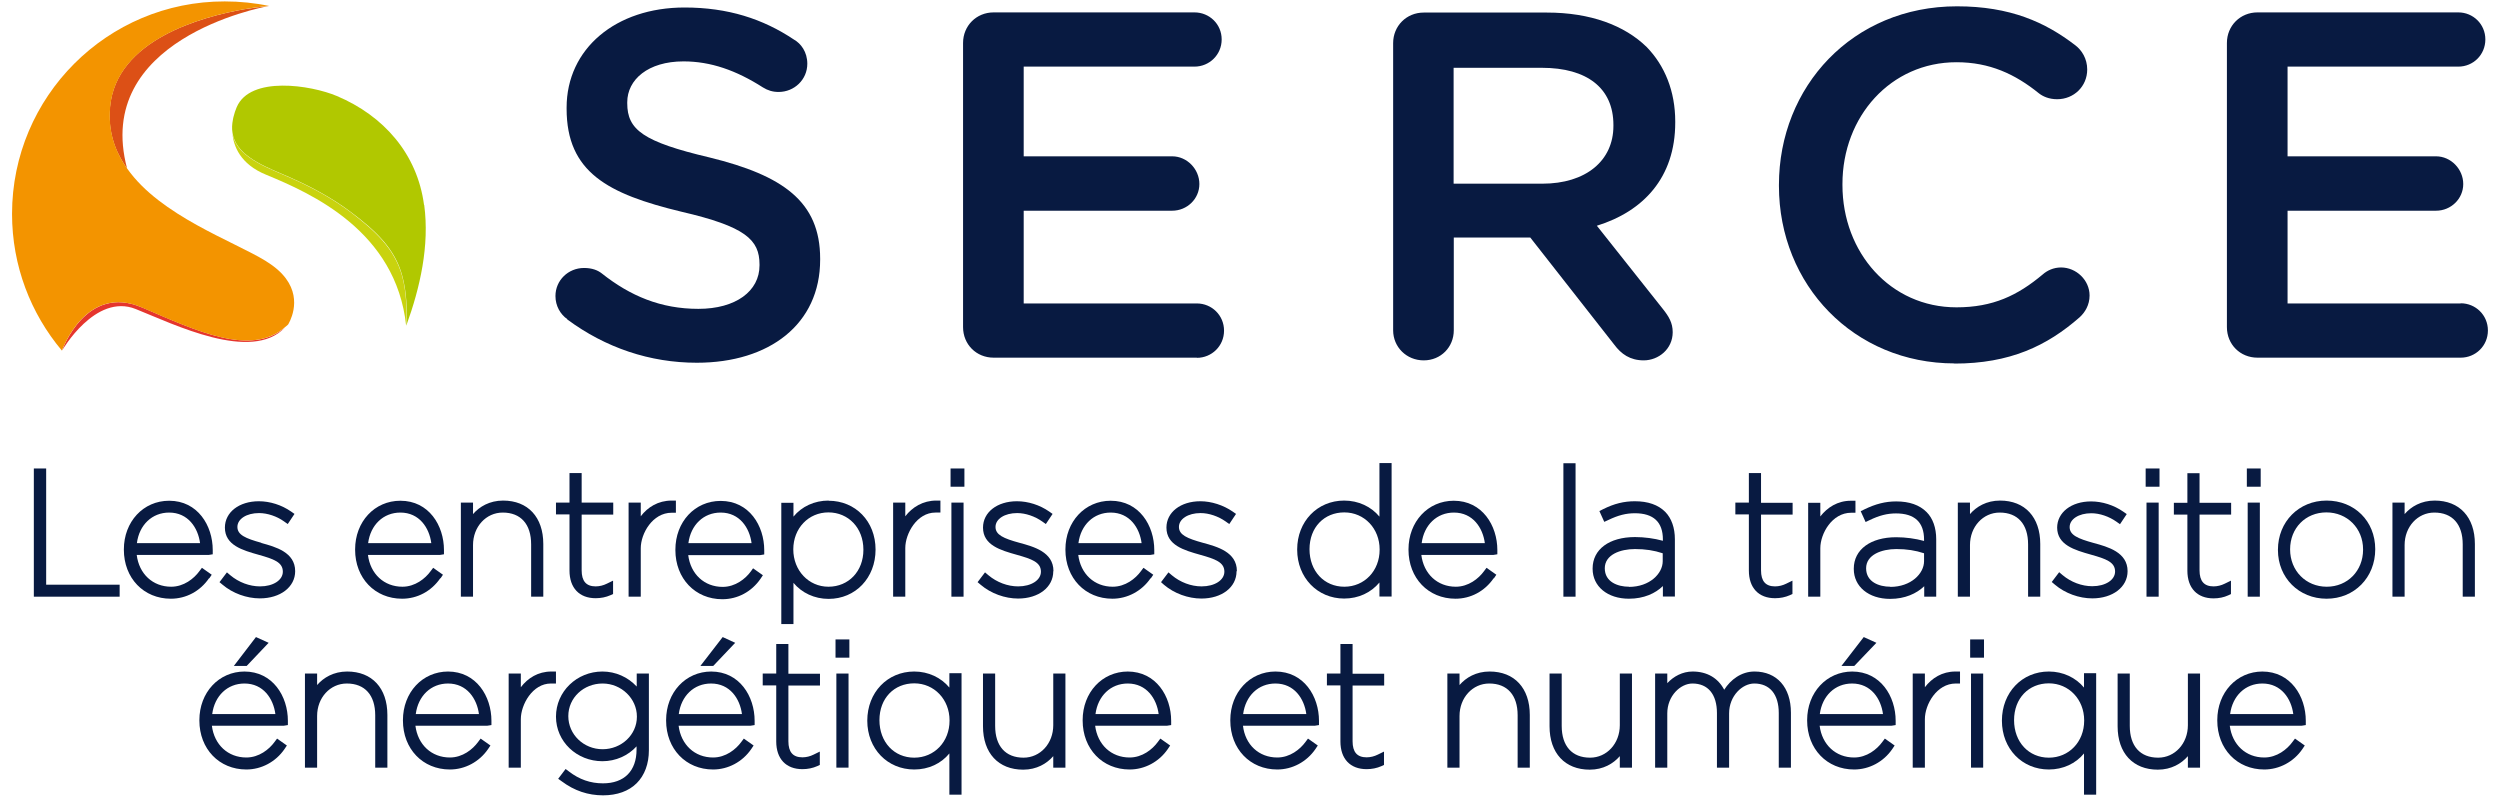 <svg xmlns="http://www.w3.org/2000/svg" width="148" height="48" viewBox="0 0 148 48" fill="none"><g id="logo_serce"><path id="Vector" d="M33.573 18.904C35.853 20.594 38.483 21.474 41.253 21.474C45.543 21.474 48.553 19.194 48.553 15.374V15.314C48.553 11.924 46.333 10.384 42.013 9.324C38.073 8.394 37.133 7.684 37.133 6.114V6.054C37.133 4.714 38.363 3.634 40.463 3.634C42.073 3.634 43.583 4.164 45.163 5.174C45.453 5.354 45.743 5.444 46.093 5.444C47.023 5.444 47.793 4.714 47.793 3.774C47.793 3.074 47.413 2.574 47.003 2.344C45.163 1.114 43.093 0.444 40.523 0.444C36.463 0.444 33.543 2.874 33.543 6.374V6.434C33.543 10.204 35.993 11.484 40.343 12.534C44.133 13.414 44.963 14.194 44.963 15.654V15.714C44.963 17.234 43.563 18.284 41.343 18.284C39.123 18.284 37.313 17.524 35.623 16.184C35.393 16.004 35.063 15.864 34.573 15.864C33.643 15.864 32.883 16.594 32.883 17.524C32.883 18.114 33.173 18.604 33.583 18.894L33.573 18.904Z" fill="#081A41"></path><path id="Vector_2" d="M70.853 21.184C71.733 21.184 72.463 20.484 72.463 19.574C72.463 18.664 71.733 17.964 70.853 17.964H60.603V12.474H69.393C70.273 12.474 71.003 11.774 71.003 10.894C71.003 10.014 70.273 9.254 69.393 9.254H60.603V3.944H70.713C71.593 3.944 72.323 3.244 72.323 2.334C72.323 1.424 71.593 0.734 70.713 0.734H58.823C57.803 0.734 57.013 1.524 57.013 2.544V19.364C57.013 20.394 57.803 21.174 58.823 21.174H70.853V21.184Z" fill="#081A41"></path><path id="Vector_3" d="M97.304 21.334C98.184 21.334 99.024 20.664 99.024 19.664C99.024 19.114 98.794 18.734 98.444 18.294L94.534 13.364C97.274 12.514 99.174 10.524 99.174 7.254V7.194C99.174 5.414 98.564 3.894 97.484 2.784C96.174 1.504 94.154 0.744 91.584 0.744H84.284C83.264 0.744 82.474 1.534 82.474 2.554V19.554C82.474 20.544 83.264 21.334 84.284 21.334C85.304 21.334 86.064 20.544 86.064 19.554V14.064H90.594L95.564 20.404C95.974 20.954 96.494 21.334 97.314 21.334H97.304ZM91.314 10.874H86.054V4.014H91.284C93.944 4.014 95.514 5.214 95.514 7.394V7.454C95.514 9.524 93.874 10.874 91.304 10.874H91.314Z" fill="#081A41"></path><path id="Vector_4" d="M115.693 21.524C118.993 21.524 121.183 20.474 123.113 18.784C123.433 18.494 123.703 18.054 123.703 17.494C123.703 16.584 122.913 15.834 122.013 15.834C121.573 15.834 121.193 16.014 120.933 16.244C119.443 17.494 117.983 18.194 115.823 18.194C111.913 18.194 109.073 14.954 109.073 10.954V10.894C109.073 6.894 111.933 3.684 115.823 3.684C117.783 3.684 119.293 4.384 120.703 5.524C120.933 5.704 121.293 5.874 121.783 5.874C122.773 5.874 123.563 5.114 123.563 4.114C123.563 3.474 123.243 2.974 122.863 2.684C121.083 1.314 119.003 0.374 115.853 0.374C109.663 0.374 105.313 5.134 105.313 10.944V11.004C105.313 16.874 109.753 21.514 115.713 21.514L115.693 21.524Z" fill="#081A41"></path><path id="Vector_5" d="M145.674 17.964H135.424V12.474H144.214C145.094 12.474 145.824 11.774 145.824 10.894C145.824 10.014 145.094 9.254 144.214 9.254H135.424V3.944H145.534C146.414 3.944 147.133 3.244 147.133 2.334C147.133 1.424 146.404 0.734 145.534 0.734H133.643C132.623 0.734 131.833 1.524 131.833 2.544V19.364C131.833 20.394 132.623 21.174 133.643 21.174H145.674C146.554 21.174 147.284 20.474 147.284 19.564C147.284 18.654 146.554 17.954 145.674 17.954V17.964Z" fill="#081A41"></path><path id="Vector_6" d="M2.733 27.734H2.003V35.324H7.083V34.614H2.733V27.734Z" fill="#081A41"></path><path id="Vector_7" d="M12.393 34.234L12.534 34.024L11.954 33.614L11.803 33.814C11.483 34.254 10.883 34.734 10.133 34.734C9.043 34.734 8.233 33.974 8.094 32.854H12.344L12.594 32.814V32.564C12.594 31.114 11.704 29.644 10.014 29.644C8.483 29.644 7.333 30.884 7.333 32.524V32.544C7.333 34.224 8.504 35.444 10.114 35.444C11.014 35.444 11.844 35.004 12.373 34.234H12.393ZM10.014 30.344C11.133 30.344 11.723 31.244 11.844 32.154H8.104C8.243 31.074 9.004 30.344 10.014 30.344Z" fill="#081A41"></path><path id="Vector_8" d="M15.474 32.134C14.534 31.874 14.054 31.664 14.054 31.194C14.054 30.724 14.594 30.374 15.334 30.374C15.834 30.374 16.394 30.564 16.824 30.874L17.034 31.024L17.434 30.424L17.234 30.284C16.674 29.894 15.984 29.674 15.324 29.674C14.154 29.674 13.314 30.324 13.314 31.234C13.314 32.274 14.354 32.574 15.314 32.844C16.204 33.094 16.744 33.284 16.744 33.844C16.744 34.344 16.174 34.714 15.394 34.714C14.774 34.714 14.134 34.474 13.634 34.054L13.434 33.884L12.994 34.464L13.174 34.614C13.774 35.124 14.604 35.424 15.384 35.424C16.594 35.424 17.474 34.754 17.474 33.814C17.474 32.694 16.314 32.374 15.464 32.144L15.474 32.134Z" fill="#081A41"></path><path id="Vector_9" d="M26.083 34.234L26.223 34.024L25.643 33.614L25.493 33.814C25.173 34.254 24.573 34.734 23.823 34.734C22.733 34.734 21.923 33.974 21.783 32.854H26.033L26.283 32.814V32.564C26.283 31.114 25.393 29.644 23.703 29.644C22.173 29.644 21.023 30.884 21.023 32.524V32.544C21.023 34.224 22.193 35.444 23.803 35.444C24.703 35.444 25.533 35.004 26.063 34.234H26.083ZM23.703 30.344C24.823 30.344 25.413 31.244 25.533 32.154H21.793C21.933 31.074 22.693 30.344 23.703 30.344Z" fill="#081A41"></path><path id="Vector_10" d="M31.443 32.224V35.324H32.163V32.204C32.163 30.614 31.253 29.634 29.783 29.634C28.983 29.634 28.383 29.994 28.003 30.434V29.754H27.283V35.324H28.003V32.264C28.003 31.184 28.773 30.344 29.763 30.344C30.833 30.344 31.443 31.034 31.443 32.224Z" fill="#081A41"></path><path id="Vector_11" d="M36.304 30.454V29.754H34.434V28.004H33.714V29.754H32.914V30.454H33.714V33.774C33.714 34.804 34.294 35.414 35.264 35.414C35.574 35.414 35.874 35.354 36.144 35.234L36.294 35.164V34.374L35.924 34.554C35.724 34.654 35.494 34.714 35.264 34.714C34.704 34.714 34.434 34.404 34.434 33.764V30.464H36.304V30.454Z" fill="#081A41"></path><path id="Vector_12" d="M40.013 30.344V29.634H39.763C38.963 29.634 38.343 30.024 37.933 30.564V29.754H37.213V35.324H37.933V32.454C37.933 31.594 38.623 30.354 39.763 30.354H40.013V30.344Z" fill="#081A41"></path><path id="Vector_13" d="M44.603 33.614L44.453 33.824C44.133 34.264 43.533 34.744 42.783 34.744C41.693 34.744 40.883 33.984 40.743 32.864H44.993L45.243 32.824V32.574C45.243 31.124 44.353 29.654 42.663 29.654C41.133 29.654 39.983 30.894 39.983 32.544V32.564C39.983 34.244 41.153 35.474 42.763 35.474C43.663 35.474 44.493 35.034 45.023 34.264L45.163 34.054L44.583 33.644L44.603 33.614ZM42.663 30.344C43.783 30.344 44.373 31.244 44.493 32.154H40.753C40.893 31.074 41.653 30.344 42.663 30.344Z" fill="#081A41"></path><path id="Vector_14" d="M49.053 29.634C48.213 29.634 47.463 29.984 46.973 30.584V29.764H46.253V36.944H46.973V34.504C47.463 35.094 48.213 35.454 49.053 35.454C50.643 35.454 51.833 34.214 51.833 32.534C51.833 30.854 50.633 29.644 49.053 29.644V29.634ZM49.043 34.734C47.873 34.734 46.963 33.774 46.963 32.524C46.963 31.274 47.863 30.334 49.043 30.334C50.223 30.334 51.113 31.254 51.113 32.534V32.554C51.113 33.814 50.243 34.734 49.043 34.734Z" fill="#081A41"></path><path id="Vector_15" d="M53.593 32.444C53.593 31.584 54.283 30.344 55.373 30.344H55.673V29.634H55.423C54.644 29.634 54.004 30.024 53.593 30.564V29.754H52.873V35.324H53.593V32.454V32.444Z" fill="#081A41"></path><path id="Vector_16" d="M57.043 29.754H56.323V35.324H57.043V29.754Z" fill="#081A41"></path><path id="Vector_17" d="M57.093 27.734H56.273V28.814H57.093V27.734Z" fill="#081A41"></path><path id="Vector_18" d="M62.364 33.804C62.364 32.684 61.203 32.364 60.353 32.134C59.404 31.874 58.934 31.664 58.934 31.194C58.934 30.724 59.474 30.374 60.214 30.374C60.714 30.374 61.264 30.564 61.703 30.874L61.913 31.024L62.313 30.424L62.114 30.284C61.553 29.894 60.864 29.674 60.203 29.674C59.033 29.674 58.194 30.324 58.194 31.234C58.194 32.274 59.233 32.574 60.194 32.844C61.084 33.094 61.623 33.284 61.623 33.844C61.623 34.344 61.053 34.714 60.273 34.714C59.654 34.714 59.014 34.474 58.514 34.054L58.313 33.884L57.873 34.464L58.063 34.624C58.663 35.134 59.493 35.434 60.273 35.434C61.483 35.434 62.353 34.764 62.353 33.824L62.364 33.804Z" fill="#081A41"></path><path id="Vector_19" d="M68.133 34.234L68.273 34.024L67.693 33.614L67.543 33.814C67.223 34.254 66.623 34.734 65.873 34.734C64.783 34.734 63.973 33.974 63.833 32.854H68.083L68.333 32.814V32.564C68.333 31.114 67.443 29.644 65.753 29.644C64.223 29.644 63.073 30.884 63.073 32.524V32.544C63.073 34.224 64.243 35.444 65.853 35.444C66.743 35.444 67.593 34.994 68.113 34.234H68.133ZM65.753 30.344C66.873 30.344 67.463 31.244 67.583 32.154H63.843C63.983 31.074 64.743 30.344 65.753 30.344Z" fill="#081A41"></path><path id="Vector_20" d="M73.223 33.804C73.223 32.684 72.063 32.364 71.213 32.134C70.273 31.874 69.793 31.664 69.793 31.194C69.793 30.724 70.333 30.374 71.073 30.374C71.573 30.374 72.123 30.564 72.563 30.874L72.773 31.024L73.173 30.424L72.973 30.284C72.423 29.904 71.713 29.674 71.063 29.674C69.893 29.674 69.053 30.324 69.053 31.234C69.053 32.274 70.093 32.574 71.053 32.844C71.943 33.094 72.483 33.284 72.483 33.844C72.483 34.344 71.913 34.714 71.133 34.714C70.513 34.714 69.873 34.474 69.373 34.054L69.173 33.884L68.733 34.464L68.913 34.624C69.513 35.134 70.343 35.434 71.123 35.434C72.333 35.434 73.203 34.764 73.203 33.824L73.223 33.804Z" fill="#081A41"></path><path id="Vector_21" d="M81.663 30.584C81.174 29.994 80.424 29.634 79.573 29.634C77.984 29.634 76.793 30.874 76.793 32.524V32.544C76.793 34.194 77.993 35.434 79.573 35.434C80.424 35.434 81.163 35.084 81.663 34.484V35.314H82.383V27.414H81.663V30.564V30.584ZM81.674 32.544C81.674 33.794 80.773 34.734 79.584 34.734C78.394 34.734 77.523 33.814 77.523 32.514C77.523 31.214 78.394 30.334 79.584 30.334C80.773 30.334 81.674 31.294 81.674 32.524V32.544Z" fill="#081A41"></path><path id="Vector_22" d="M88.443 34.234L88.583 34.024L88.003 33.614L87.853 33.814C87.533 34.254 86.933 34.734 86.183 34.734C85.093 34.734 84.283 33.974 84.143 32.854H88.393L88.643 32.814V32.564C88.643 31.114 87.753 29.644 86.063 29.644C84.533 29.644 83.383 30.884 83.383 32.524V32.544C83.383 34.224 84.553 35.444 86.163 35.444C87.063 35.444 87.893 35.004 88.423 34.234H88.443ZM86.073 30.344C87.193 30.344 87.783 31.244 87.903 32.154H84.163C84.303 31.074 85.063 30.344 86.073 30.344Z" fill="#081A41"></path><path id="Vector_23" d="M93.273 27.424H92.553V35.324H93.273V27.424Z" fill="#081A41"></path><path id="Vector_24" d="M99.153 35.324V31.924C99.153 31.244 98.953 30.684 98.583 30.304C98.163 29.884 97.563 29.674 96.783 29.674C96.143 29.674 95.563 29.814 94.903 30.144L94.683 30.254L94.973 30.894L95.213 30.784C95.793 30.504 96.263 30.384 96.783 30.384C97.883 30.384 98.443 30.904 98.443 31.934V32.014C97.933 31.874 97.353 31.794 96.793 31.794C95.263 31.794 94.283 32.524 94.283 33.654V33.674C94.283 34.714 95.163 35.444 96.433 35.444C97.323 35.444 98.003 35.124 98.443 34.694V35.314H99.163L99.153 35.324ZM96.433 34.734C95.773 34.734 95.003 34.454 95.003 33.644C95.003 32.834 95.923 32.504 96.793 32.504C97.403 32.504 97.923 32.584 98.433 32.754V33.224C98.433 33.954 97.663 34.744 96.433 34.744V34.734Z" fill="#081A41"></path><path id="Vector_25" d="M104.253 28.004H103.533V29.754H102.733V30.454H103.533V33.774C103.533 34.804 104.113 35.414 105.083 35.414C105.393 35.414 105.693 35.354 105.963 35.234L106.113 35.164V34.374L105.743 34.554C105.543 34.654 105.313 34.714 105.083 34.714C104.523 34.714 104.253 34.404 104.253 33.764V30.464H106.123V29.764H104.253V28.014V28.004Z" fill="#081A41"></path><path id="Vector_26" d="M107.043 29.754V35.324H107.763V32.454C107.763 31.594 108.453 30.354 109.593 30.354H109.843V29.644H109.593H109.573C108.783 29.644 108.173 30.044 107.763 30.574V29.764H107.043V29.754Z" fill="#081A41"></path><path id="Vector_27" d="M114.624 35.324V31.924C114.624 31.244 114.424 30.684 114.054 30.314C113.634 29.894 113.034 29.684 112.254 29.684C111.614 29.684 111.034 29.834 110.374 30.154L110.154 30.264L110.444 30.904L110.674 30.794C111.254 30.514 111.724 30.394 112.244 30.394C113.344 30.394 113.904 30.914 113.904 31.944V32.024C113.394 31.884 112.814 31.804 112.254 31.804C110.734 31.804 109.744 32.534 109.744 33.664V33.684C109.744 34.724 110.624 35.454 111.894 35.454C112.784 35.454 113.464 35.134 113.914 34.704V35.324H114.634H114.624ZM111.904 34.734C111.244 34.734 110.474 34.454 110.474 33.644C110.474 32.834 111.404 32.504 112.264 32.504C112.874 32.504 113.394 32.584 113.904 32.754V33.224C113.904 33.954 113.134 34.744 111.904 34.744V34.734Z" fill="#081A41"></path><path id="Vector_28" d="M120.063 32.224V35.324H120.783V32.204C120.783 30.614 119.873 29.634 118.403 29.634C117.603 29.634 117.003 29.994 116.623 30.434V29.754H115.903V35.324H116.623V32.264C116.623 31.184 117.393 30.344 118.383 30.344C119.453 30.344 120.063 31.034 120.063 32.224Z" fill="#081A41"></path><path id="Vector_29" d="M121.783 31.224C121.783 32.264 122.823 32.564 123.783 32.834C124.673 33.084 125.213 33.274 125.213 33.834C125.213 34.334 124.643 34.704 123.863 34.704C123.243 34.704 122.603 34.464 122.103 34.044L121.903 33.874L121.463 34.454L121.653 34.614C122.253 35.124 123.083 35.424 123.863 35.424C125.073 35.424 125.953 34.754 125.953 33.814C125.953 32.694 124.793 32.374 123.943 32.144C123.003 31.884 122.523 31.674 122.523 31.204C122.523 30.734 123.063 30.384 123.803 30.384C124.303 30.384 124.853 30.574 125.293 30.884L125.503 31.034L125.903 30.434L125.703 30.294C125.143 29.904 124.453 29.684 123.793 29.684C122.623 29.684 121.783 30.334 121.783 31.244V31.224Z" fill="#081A41"></path><path id="Vector_30" d="M127.843 27.734H127.023V28.814H127.843V27.734Z" fill="#081A41"></path><path id="Vector_31" d="M127.793 29.754H127.073V35.324H127.793V29.754Z" fill="#081A41"></path><path id="Vector_32" d="M132.073 35.164V34.374L131.703 34.554C131.503 34.654 131.273 34.714 131.043 34.714C130.483 34.714 130.213 34.404 130.213 33.764V30.464H132.083V29.764H130.213V28.014H129.493V29.764H128.693V30.464H129.493V33.784C129.493 34.814 130.073 35.424 131.043 35.424C131.353 35.424 131.653 35.364 131.913 35.244L132.063 35.174L132.073 35.164Z" fill="#081A41"></path><path id="Vector_33" d="M133.833 27.734H133.013V28.814H133.833V27.734Z" fill="#081A41"></path><path id="Vector_34" d="M133.783 29.754H133.063V35.324H133.783V29.754Z" fill="#081A41"></path><path id="Vector_35" d="M137.734 29.634C136.094 29.634 134.854 30.884 134.854 32.544V32.564C134.854 34.204 136.094 35.444 137.734 35.444C139.374 35.444 140.614 34.194 140.614 32.514C140.614 30.834 139.374 29.634 137.734 29.634ZM139.894 32.544C139.894 33.794 138.974 34.734 137.744 34.734C136.514 34.734 135.574 33.794 135.574 32.524C135.574 31.254 136.494 30.334 137.724 30.334C138.954 30.334 139.894 31.274 139.894 32.524V32.544Z" fill="#081A41"></path><path id="Vector_36" d="M144.133 29.634C143.333 29.634 142.733 29.994 142.353 30.434V29.754H141.633V35.324H142.353V32.264C142.353 31.184 143.123 30.344 144.113 30.344C145.183 30.344 145.793 31.034 145.793 32.224V35.324H146.513V32.204C146.513 30.614 145.603 29.634 144.133 29.634Z" fill="#081A41"></path><path id="Vector_37" d="M14.483 39.754C12.953 39.754 11.803 40.994 11.803 42.634V42.654C11.803 44.334 12.973 45.554 14.583 45.554C15.473 45.554 16.323 45.104 16.843 44.344L16.983 44.134L16.403 43.724L16.253 43.924C15.933 44.364 15.333 44.844 14.583 44.844C13.493 44.844 12.683 44.084 12.543 42.964H16.793L17.043 42.924V42.674C17.043 41.224 16.153 39.754 14.463 39.754H14.483ZM12.563 42.274C12.703 41.194 13.463 40.464 14.473 40.464C15.593 40.464 16.183 41.364 16.303 42.274H12.563Z" fill="#081A41"></path><path id="Vector_38" d="M15.903 38.054L15.153 37.714L13.843 39.424H14.603L15.903 38.054Z" fill="#081A41"></path><path id="Vector_39" d="M20.553 39.754C19.753 39.754 19.153 40.114 18.773 40.554V39.874H18.053V45.444H18.773V42.384C18.773 41.304 19.543 40.464 20.533 40.464C21.603 40.464 22.213 41.154 22.213 42.344V45.444H22.933V42.324C22.933 40.734 22.023 39.754 20.553 39.754Z" fill="#081A41"></path><path id="Vector_40" d="M26.534 39.754C25.003 39.754 23.854 40.994 23.854 42.634V42.654C23.854 44.334 25.023 45.554 26.634 45.554C27.523 45.554 28.373 45.104 28.893 44.344L29.034 44.134L28.453 43.724L28.303 43.924C27.983 44.364 27.384 44.844 26.634 44.844C25.544 44.844 24.733 44.084 24.593 42.964H28.843L29.093 42.924V42.674C29.093 41.224 28.203 39.754 26.514 39.754H26.534ZM24.613 42.274C24.753 41.194 25.514 40.464 26.523 40.464C27.643 40.464 28.233 41.364 28.354 42.274H24.613Z" fill="#081A41"></path><path id="Vector_41" d="M32.913 39.754H32.663H32.643C31.853 39.754 31.243 40.144 30.833 40.684V39.874H30.113V45.444H30.833V42.574C30.833 41.714 31.523 40.464 32.613 40.464H32.913V39.754Z" fill="#081A41"></path><path id="Vector_42" d="M37.684 40.634C37.174 40.084 36.444 39.754 35.664 39.754C34.144 39.754 32.914 40.944 32.914 42.424C32.914 43.904 34.144 45.064 35.664 45.064C36.454 45.064 37.184 44.734 37.684 44.184V44.374C37.684 45.644 36.954 46.374 35.694 46.374C34.954 46.374 34.294 46.144 33.684 45.674L33.484 45.524L33.044 46.104L33.254 46.254C34.004 46.814 34.814 47.084 35.704 47.084C36.534 47.084 37.224 46.834 37.694 46.364C38.164 45.894 38.414 45.214 38.414 44.414V39.874H37.694V40.634H37.684ZM37.704 42.434C37.704 43.494 36.794 44.354 35.674 44.354C34.554 44.354 33.644 43.484 33.644 42.394C33.644 41.304 34.554 40.464 35.674 40.464C36.794 40.464 37.704 41.364 37.704 42.414V42.434Z" fill="#081A41"></path><path id="Vector_43" d="M43.523 38.054L42.783 37.714L41.463 39.424H42.223L43.523 38.054Z" fill="#081A41"></path><path id="Vector_44" d="M42.114 39.754C40.584 39.754 39.434 40.994 39.434 42.634V42.654C39.434 44.334 40.604 45.554 42.214 45.554C43.104 45.554 43.954 45.104 44.474 44.344L44.614 44.134L44.034 43.724L43.884 43.924C43.564 44.364 42.964 44.844 42.214 44.844C41.124 44.844 40.314 44.084 40.174 42.964H44.424L44.674 42.924V42.674C44.674 41.224 43.784 39.754 42.094 39.754H42.114ZM40.184 42.274C40.324 41.194 41.084 40.464 42.094 40.464C43.214 40.464 43.804 41.364 43.924 42.274H40.184Z" fill="#081A41"></path><path id="Vector_45" d="M46.673 38.124H45.953V39.874H45.153V40.574H45.953V43.894C45.953 44.924 46.533 45.534 47.503 45.534C47.813 45.534 48.113 45.474 48.383 45.354L48.533 45.284V44.494L48.163 44.674C47.963 44.774 47.733 44.834 47.503 44.834C46.943 44.834 46.673 44.524 46.673 43.884V40.584H48.543V39.884H46.673V38.134V38.124Z" fill="#081A41"></path><path id="Vector_46" d="M50.233 39.874H49.513V45.444H50.233V39.874Z" fill="#081A41"></path><path id="Vector_47" d="M50.283 37.854H49.463V38.934H50.283V37.854Z" fill="#081A41"></path><path id="Vector_48" d="M56.203 40.704C55.713 40.114 54.963 39.754 54.123 39.754C52.533 39.754 51.343 40.994 51.343 42.664C51.343 44.334 52.543 45.554 54.123 45.554C54.973 45.554 55.713 45.204 56.203 44.604V47.044H56.923V39.854H56.203V40.684V40.704ZM56.213 42.664C56.213 43.914 55.313 44.854 54.123 44.854C52.933 44.854 52.063 43.934 52.063 42.634C52.063 41.334 52.933 40.454 54.123 40.454C55.313 40.454 56.213 41.414 56.213 42.644V42.664Z" fill="#081A41"></path><path id="Vector_49" d="M62.353 42.934C62.353 44.014 61.583 44.854 60.593 44.854C59.523 44.854 58.913 44.164 58.913 42.974V39.874H58.193V42.994C58.193 44.584 59.103 45.564 60.573 45.564C61.373 45.564 61.973 45.204 62.353 44.764V45.444H63.073V39.874H62.353V42.934Z" fill="#081A41"></path><path id="Vector_50" d="M66.773 39.754C65.243 39.754 64.093 40.994 64.093 42.634V42.654C64.093 44.334 65.263 45.554 66.873 45.554C67.763 45.554 68.613 45.104 69.133 44.344L69.273 44.134L68.693 43.724L68.543 43.924C68.223 44.364 67.623 44.844 66.873 44.844C65.783 44.844 64.973 44.084 64.833 42.964H69.083L69.333 42.924V42.674C69.333 41.224 68.443 39.754 66.753 39.754H66.773ZM64.853 42.274C64.993 41.194 65.753 40.464 66.763 40.464C67.883 40.464 68.473 41.364 68.593 42.274H64.853Z" fill="#081A41"></path><path id="Vector_51" d="M75.513 39.754C73.984 39.754 72.834 40.994 72.834 42.634V42.654C72.834 44.334 74.004 45.554 75.614 45.554C76.504 45.554 77.353 45.104 77.874 44.344L78.013 44.134L77.433 43.724L77.284 43.924C76.963 44.364 76.364 44.844 75.614 44.844C74.523 44.844 73.713 44.084 73.584 42.964H77.834L78.084 42.924V42.674C78.084 41.224 77.194 39.754 75.504 39.754H75.513ZM73.594 42.274C73.734 41.194 74.493 40.464 75.504 40.464C76.624 40.464 77.213 41.364 77.334 42.274H73.594Z" fill="#081A41"></path><path id="Vector_52" d="M80.073 38.124H79.353V39.874H78.553V40.574H79.353V43.894C79.353 44.924 79.933 45.534 80.903 45.534C81.213 45.534 81.513 45.474 81.783 45.354L81.933 45.284V44.494L81.563 44.674C81.363 44.774 81.133 44.834 80.903 44.834C80.343 44.834 80.073 44.524 80.073 43.884V40.584H81.943V39.884H80.073V38.134V38.124Z" fill="#081A41"></path><path id="Vector_53" d="M88.184 39.754C87.384 39.754 86.784 40.114 86.404 40.554V39.874H85.684V45.444H86.404V42.384C86.404 41.304 87.174 40.464 88.164 40.464C89.234 40.464 89.844 41.154 89.844 42.344V45.444H90.564V42.324C90.564 40.734 89.654 39.754 88.184 39.754Z" fill="#081A41"></path><path id="Vector_54" d="M95.893 42.934C95.893 44.014 95.123 44.854 94.133 44.854C93.063 44.854 92.453 44.164 92.453 42.974V39.874H91.733V42.994C91.733 44.584 92.643 45.564 94.113 45.564C94.913 45.564 95.513 45.204 95.893 44.764V45.444H96.613V39.874H95.893V42.934Z" fill="#081A41"></path><path id="Vector_55" d="M103.863 39.754C103.083 39.754 102.443 40.244 102.073 40.834C101.713 40.144 101.063 39.754 100.203 39.754C99.603 39.754 99.073 40.044 98.703 40.444V39.874H97.983V45.444H98.703V42.234C98.703 41.194 99.483 40.464 100.193 40.464C101.113 40.464 101.643 41.104 101.643 42.214V45.444H102.363V42.234C102.363 41.194 103.143 40.464 103.853 40.464C104.773 40.464 105.303 41.104 105.303 42.214V45.444H106.023V42.194C106.023 40.694 105.193 39.754 103.863 39.754Z" fill="#081A41"></path><path id="Vector_56" d="M109.663 39.754C108.133 39.754 106.983 40.994 106.983 42.634V42.654C106.983 44.334 108.153 45.554 109.763 45.554C110.653 45.554 111.503 45.104 112.023 44.344L112.163 44.134L111.583 43.724L111.433 43.924C111.113 44.364 110.513 44.844 109.763 44.844C108.673 44.844 107.863 44.084 107.723 42.964H111.973L112.223 42.924V42.674C112.223 41.224 111.333 39.754 109.643 39.754H109.663ZM107.733 42.274C107.873 41.194 108.633 40.464 109.643 40.464C110.763 40.464 111.353 41.364 111.473 42.274H107.733Z" fill="#081A41"></path><path id="Vector_57" d="M111.083 38.054L110.333 37.714L109.013 39.424H109.773L111.083 38.054Z" fill="#081A41"></path><path id="Vector_58" d="M115.763 39.754C114.973 39.754 114.363 40.144 113.953 40.684V39.874H113.233V45.444H113.953V42.574C113.953 41.714 114.643 40.464 115.783 40.464H116.033V39.754H115.783H115.763Z" fill="#081A41"></path><path id="Vector_59" d="M117.453 37.854H116.633V38.934H117.453V37.854Z" fill="#081A41"></path><path id="Vector_60" d="M117.404 39.874H116.684V45.444H117.404V39.874Z" fill="#081A41"></path><path id="Vector_61" d="M123.373 40.704C122.883 40.114 122.133 39.754 121.293 39.754C119.703 39.754 118.513 40.994 118.513 42.664C118.513 44.334 119.713 45.554 121.293 45.554C122.133 45.554 122.883 45.204 123.373 44.604V47.044H124.093V39.854H123.373V40.684V40.704ZM123.383 42.664C123.383 43.914 122.483 44.854 121.293 44.854C120.103 44.854 119.233 43.934 119.233 42.634C119.233 41.334 120.103 40.454 121.293 40.454C122.483 40.454 123.383 41.414 123.383 42.644V42.664Z" fill="#081A41"></path><path id="Vector_62" d="M129.523 42.934C129.523 44.014 128.753 44.854 127.763 44.854C126.693 44.854 126.083 44.164 126.083 42.974V39.874H125.363V42.994C125.363 44.584 126.273 45.564 127.743 45.564C128.543 45.564 129.143 45.204 129.523 44.764V45.444H130.243V39.874H129.523V42.934Z" fill="#081A41"></path><path id="Vector_63" d="M133.943 39.754C132.413 39.754 131.263 40.994 131.263 42.634V42.654C131.263 44.334 132.433 45.554 134.043 45.554C134.933 45.554 135.783 45.104 136.303 44.344L136.443 44.134L135.863 43.724L135.713 43.924C135.393 44.364 134.793 44.844 134.043 44.844C132.953 44.844 132.143 44.084 132.003 42.964H136.253L136.503 42.924V42.674C136.503 41.224 135.613 39.754 133.923 39.754H133.943ZM132.023 42.274C132.163 41.194 132.923 40.464 133.933 40.464C135.053 40.464 135.643 41.364 135.763 42.274H132.023Z" fill="#081A41"></path><path id="Vector_64" d="M23.813 16.364C23.363 14.694 22.163 13.644 20.843 12.624C19.573 11.654 18.163 10.934 16.703 10.314C15.313 9.724 13.943 9.104 13.753 7.864C13.823 8.644 14.213 9.714 15.753 10.344C18.393 11.434 23.453 13.664 24.043 19.284C24.093 18.304 24.063 17.314 23.813 16.364Z" fill="#C9D30E"></path><path id="Vector_65" d="M25.103 12.134C24.703 9.104 22.713 6.854 19.943 5.684C18.403 5.034 14.813 4.474 14.013 6.344C13.933 6.534 13.873 6.714 13.833 6.884C13.813 6.944 13.803 7.004 13.793 7.064C13.733 7.354 13.723 7.614 13.763 7.854C13.953 9.094 15.313 9.714 16.713 10.304C18.173 10.924 19.583 11.644 20.853 12.614C22.183 13.624 23.383 14.684 23.823 16.354C24.073 17.304 24.113 18.294 24.053 19.274C24.873 17.024 25.433 14.534 25.113 12.134H25.103Z" fill="#B1C800"></path><path id="Vector_66" d="M8.413 18.204C5.103 16.774 3.683 20.704 3.673 20.754C3.673 20.754 5.643 17.334 8.033 18.294C10.293 19.194 14.893 21.484 16.873 19.384C14.853 21.114 11.653 19.594 8.423 18.204H8.413Z" fill="#E5352D"></path><path id="Vector_67" d="M14.474 0.544C11.914 0.994 6.874 2.364 6.514 6.334C6.394 7.654 6.734 8.774 7.364 9.744C7.384 9.774 7.404 9.804 7.424 9.834C7.454 9.884 7.494 9.924 7.524 9.974C5.494 2.364 15.414 0.444 15.924 0.354C15.924 0.354 15.904 0.354 15.894 0.354C15.434 0.404 14.964 0.474 14.484 0.544H14.474Z" fill="#DC5016"></path><path id="Vector_68" d="M15.773 15.474C13.813 14.264 9.503 12.784 7.533 9.984C7.503 9.934 7.463 9.894 7.433 9.844C7.413 9.814 7.393 9.784 7.373 9.754C6.753 8.784 6.403 7.664 6.523 6.344C6.873 2.374 11.913 0.994 14.473 0.544C15.233 0.414 15.753 0.364 15.883 0.354C15.893 0.354 15.913 0.354 15.913 0.354H15.933C15.083 0.174 14.203 0.084 13.303 0.084C6.353 0.074 0.713 5.714 0.713 12.664C0.713 15.744 1.823 18.564 3.663 20.754C3.683 20.704 5.093 16.774 8.403 18.204C11.633 19.594 14.833 21.114 16.853 19.384C16.923 19.324 16.983 19.284 17.053 19.214C17.053 19.214 17.113 19.124 17.183 18.964C17.453 18.354 17.893 16.774 15.763 15.474H15.773Z" fill="#F39400"></path></g></svg>